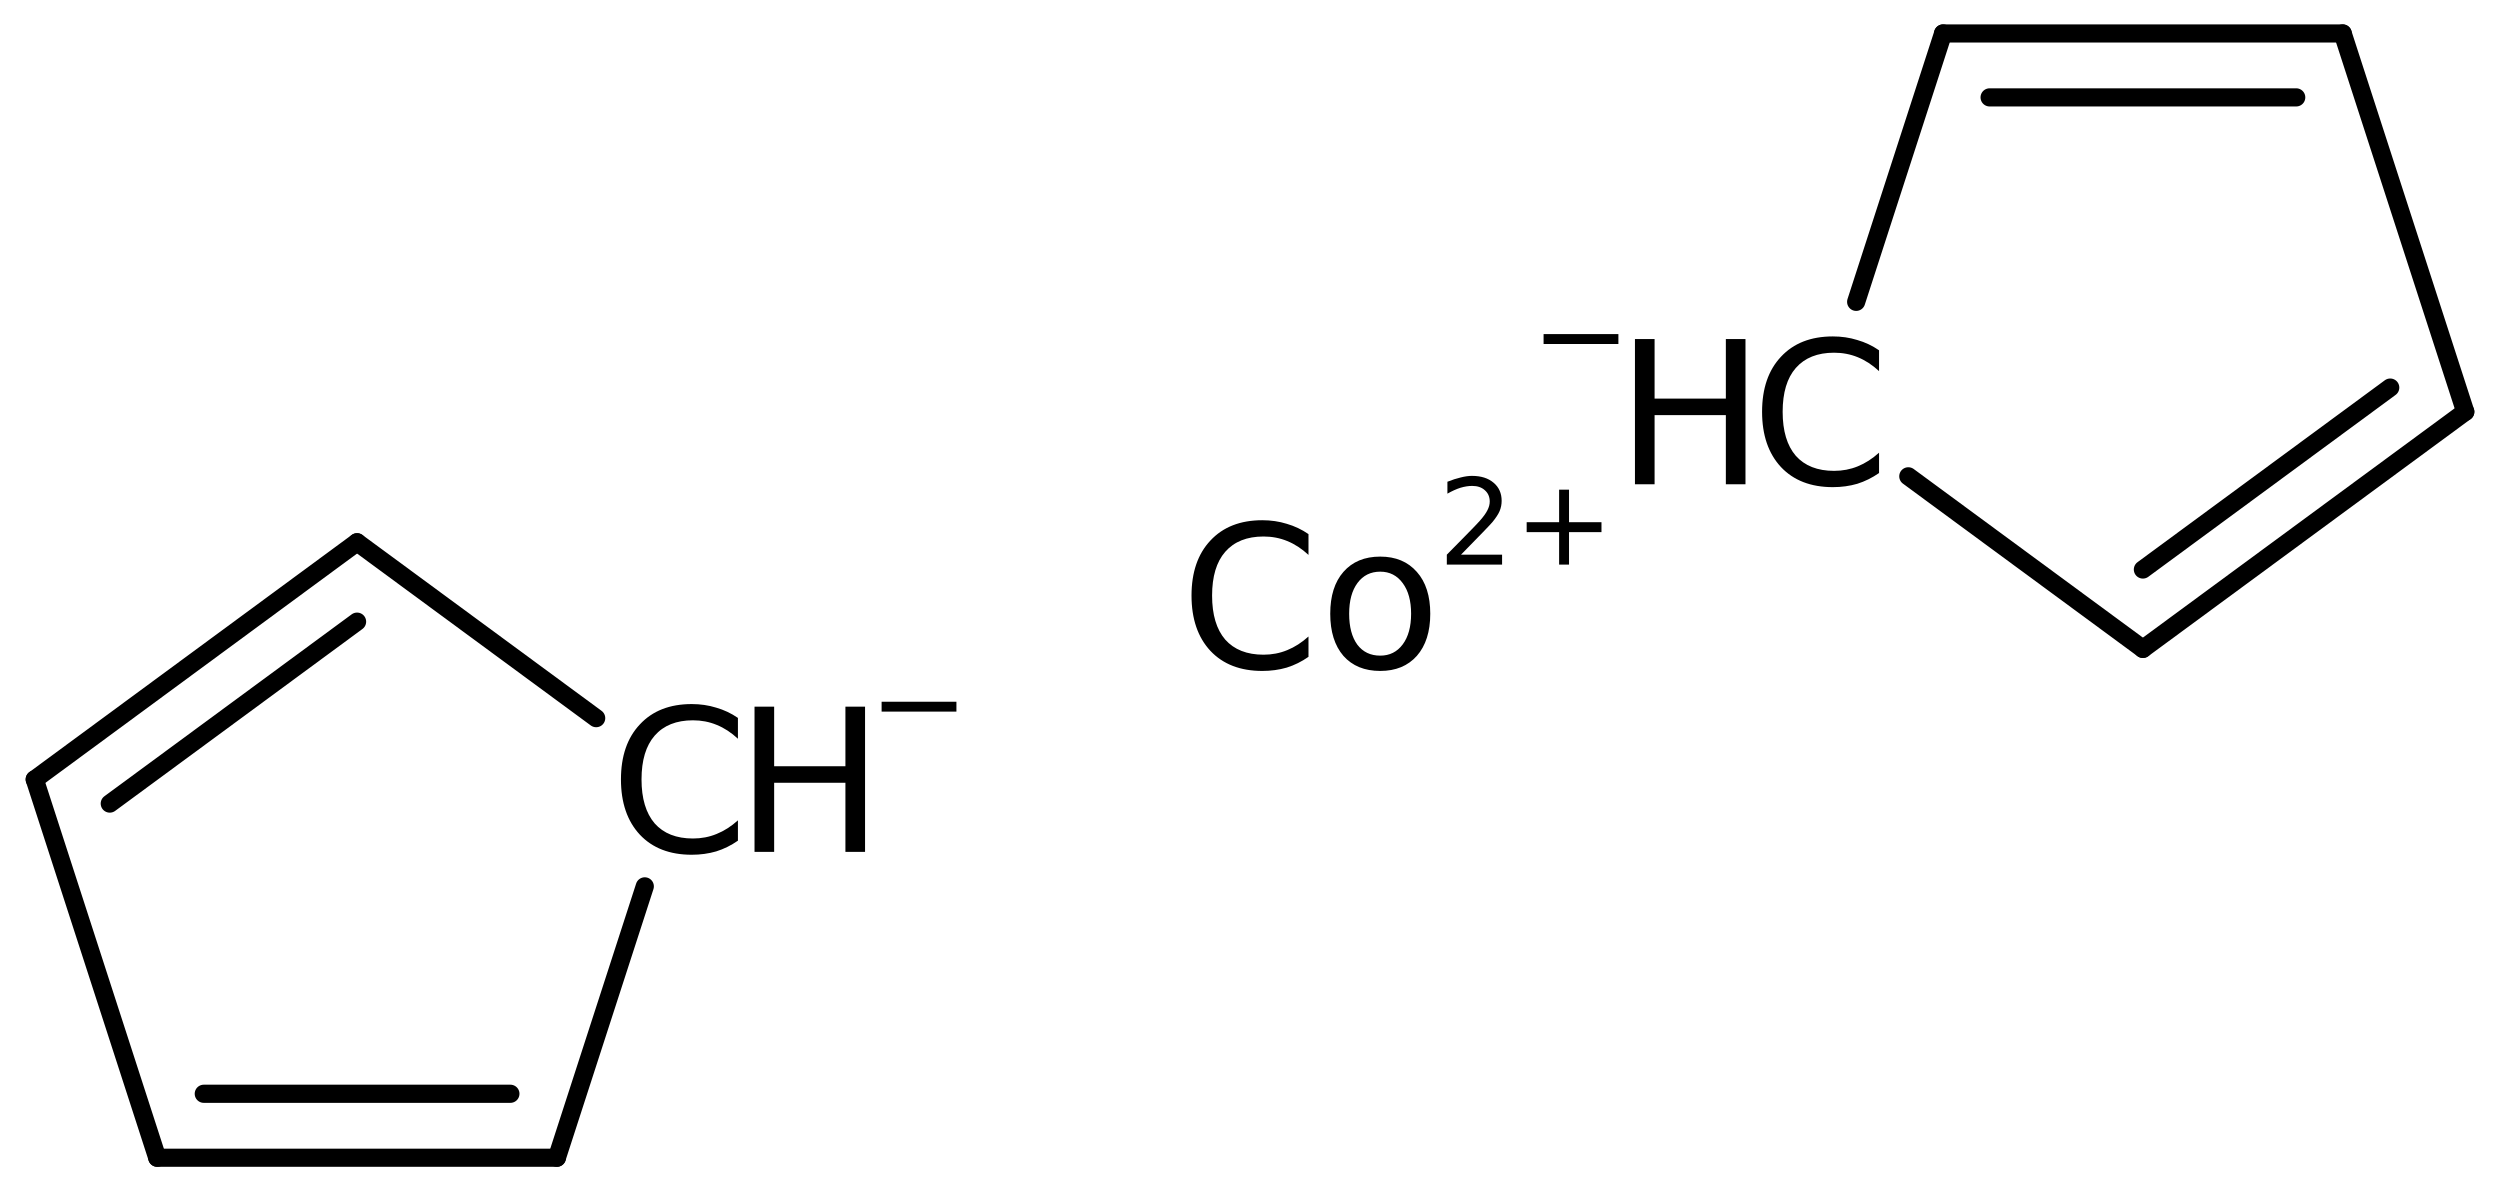 <?xml version='1.0' encoding='UTF-8'?>
<!DOCTYPE svg PUBLIC "-//W3C//DTD SVG 1.1//EN" "http://www.w3.org/Graphics/SVG/1.1/DTD/svg11.dtd">
<svg version='1.2' xmlns='http://www.w3.org/2000/svg' xmlns:xlink='http://www.w3.org/1999/xlink' width='63.56mm' height='30.284mm' viewBox='0 0 63.56 30.284'>
  <desc>Generated by the Chemistry Development Kit (http://github.com/cdk)</desc>
  <g stroke-linecap='round' stroke-linejoin='round' stroke='#000000' stroke-width='.462' fill='#000000'>
    <rect x='.0' y='.0' width='64.0' height='31.0' fill='#FFFFFF' stroke='none'/>
    <g id='mol1' class='mol'>
      <line id='mol1bnd1' class='bond' x1='48.517' y1='12.11' x2='54.481' y2='16.497'/>
      <g id='mol1bnd2' class='bond'>
        <line x1='54.481' y1='16.497' x2='62.677' y2='10.469'/>
        <line x1='54.481' y1='14.479' x2='60.769' y2='9.854'/>
      </g>
      <line id='mol1bnd3' class='bond' x1='62.677' y1='10.469' x2='59.561' y2='.851'/>
      <g id='mol1bnd4' class='bond'>
        <line x1='59.561' y1='.851' x2='49.401' y2='.851'/>
        <line x1='58.379' y1='2.476' x2='50.584' y2='2.476'/>
      </g>
      <line id='mol1bnd5' class='bond' x1='47.191' y1='7.674' x2='49.401' y2='.851'/>
      <line id='mol1bnd6' class='bond' x1='15.157' y1='18.258' x2='9.078' y2='13.787'/>
      <g id='mol1bnd7' class='bond'>
        <line x1='9.078' y1='13.787' x2='.883' y2='19.816'/>
        <line x1='9.078' y1='15.805' x2='2.791' y2='20.43'/>
      </g>
      <line id='mol1bnd8' class='bond' x1='.883' y1='19.816' x2='3.998' y2='29.434'/>
      <g id='mol1bnd9' class='bond'>
        <line x1='3.998' y1='29.434' x2='14.158' y2='29.434'/>
        <line x1='5.181' y1='27.808' x2='12.976' y2='27.808'/>
      </g>
      <line id='mol1bnd10' class='bond' x1='16.393' y1='22.535' x2='14.158' y2='29.434'/>
      <g id='mol1atm1' class='atom'>
        <path d='M47.773 8.906v.529q-.256 -.237 -.541 -.353q-.28 -.115 -.603 -.115q-.632 -.0 -.973 .389q-.334 .383 -.334 1.113q-.0 .73 .334 1.119q.341 .383 .973 .383q.323 .0 .603 -.115q.285 -.116 .541 -.347v.517q-.262 .182 -.554 .274q-.292 .085 -.62 .085q-.839 -.0 -1.32 -.511q-.48 -.517 -.48 -1.405q-.0 -.888 .48 -1.399q.481 -.517 1.32 -.517q.328 -.0 .62 .091q.298 .085 .554 .262z' stroke='none'/>
        <path d='M41.567 8.62h.499v1.514h1.812v-1.514h.499v3.692h-.499v-1.758h-1.812v1.758h-.499v-3.692z' stroke='none'/>
        <path d='M39.244 8.494h1.902v.252h-1.902v-.252z' stroke='none'/>
      </g>
      <g id='mol1atm6' class='atom'>
        <path d='M18.761 18.252v.53q-.255 -.238 -.541 -.353q-.28 -.116 -.602 -.116q-.633 .0 -.973 .389q-.335 .384 -.335 1.114q.0 .729 .335 1.119q.34 .383 .973 .383q.322 -.0 .602 -.116q.286 -.115 .541 -.346v.517q-.261 .182 -.553 .273q-.292 .085 -.621 .085q-.839 .0 -1.319 -.51q-.481 -.517 -.481 -1.405q.0 -.889 .481 -1.399q.48 -.517 1.319 -.517q.329 -.0 .621 .091q.298 .085 .553 .261z' stroke='none'/>
        <path d='M19.183 17.966h.499v1.515h1.812v-1.515h.499v3.692h-.499v-1.757h-1.812v1.757h-.499v-3.692z' stroke='none'/>
        <path d='M22.414 17.841h1.902v.251h-1.902v-.251z' stroke='none'/>
      </g>
      <g id='mol1atm11' class='atom'>
        <path d='M33.267 13.579v.529q-.255 -.237 -.541 -.353q-.28 -.115 -.602 -.115q-.633 -.0 -.974 .389q-.334 .383 -.334 1.113q-.0 .73 .334 1.119q.341 .384 .974 .384q.322 -.0 .602 -.116q.286 -.116 .541 -.347v.517q-.261 .183 -.553 .274q-.292 .085 -.621 .085q-.839 .0 -1.32 -.511q-.48 -.517 -.48 -1.405q-.0 -.888 .48 -1.399q.481 -.517 1.32 -.517q.329 .0 .621 .091q.298 .086 .553 .262zM35.091 14.534q-.365 -.0 -.577 .286q-.213 .286 -.213 .784q-.0 .499 .207 .785q.212 .28 .583 .28q.359 -.0 .572 -.286q.213 -.286 .213 -.779q.0 -.492 -.213 -.778q-.213 -.292 -.572 -.292zM35.091 14.151q.59 -.0 .931 .389q.341 .383 .341 1.064q-.0 .682 -.341 1.071q-.341 .383 -.931 .383q-.596 .0 -.936 -.383q-.335 -.389 -.335 -1.071q.0 -.681 .335 -1.064q.34 -.389 .936 -.389z' stroke='none'/>
        <path d='M37.145 14.102h1.044v.252h-1.405v-.252q.172 -.175 .464 -.471q.295 -.299 .372 -.387q.142 -.16 .197 -.273q.058 -.113 .058 -.219q.0 -.179 -.124 -.288q-.12 -.11 -.321 -.11q-.142 .0 -.299 .047q-.153 .048 -.332 .15v-.303q.182 -.073 .339 -.109q.157 -.04 .285 -.04q.347 -.0 .551 .175q.204 .171 .204 .46q.0 .135 -.051 .259q-.051 .12 -.186 .284q-.036 .044 -.237 .252q-.197 .205 -.559 .573zM39.891 12.449v.828h.825v.252h-.825v.825h-.252v-.825h-.825v-.252h.825v-.828h.252z' stroke='none'/>
      </g>
    </g>
  </g>
</svg>
